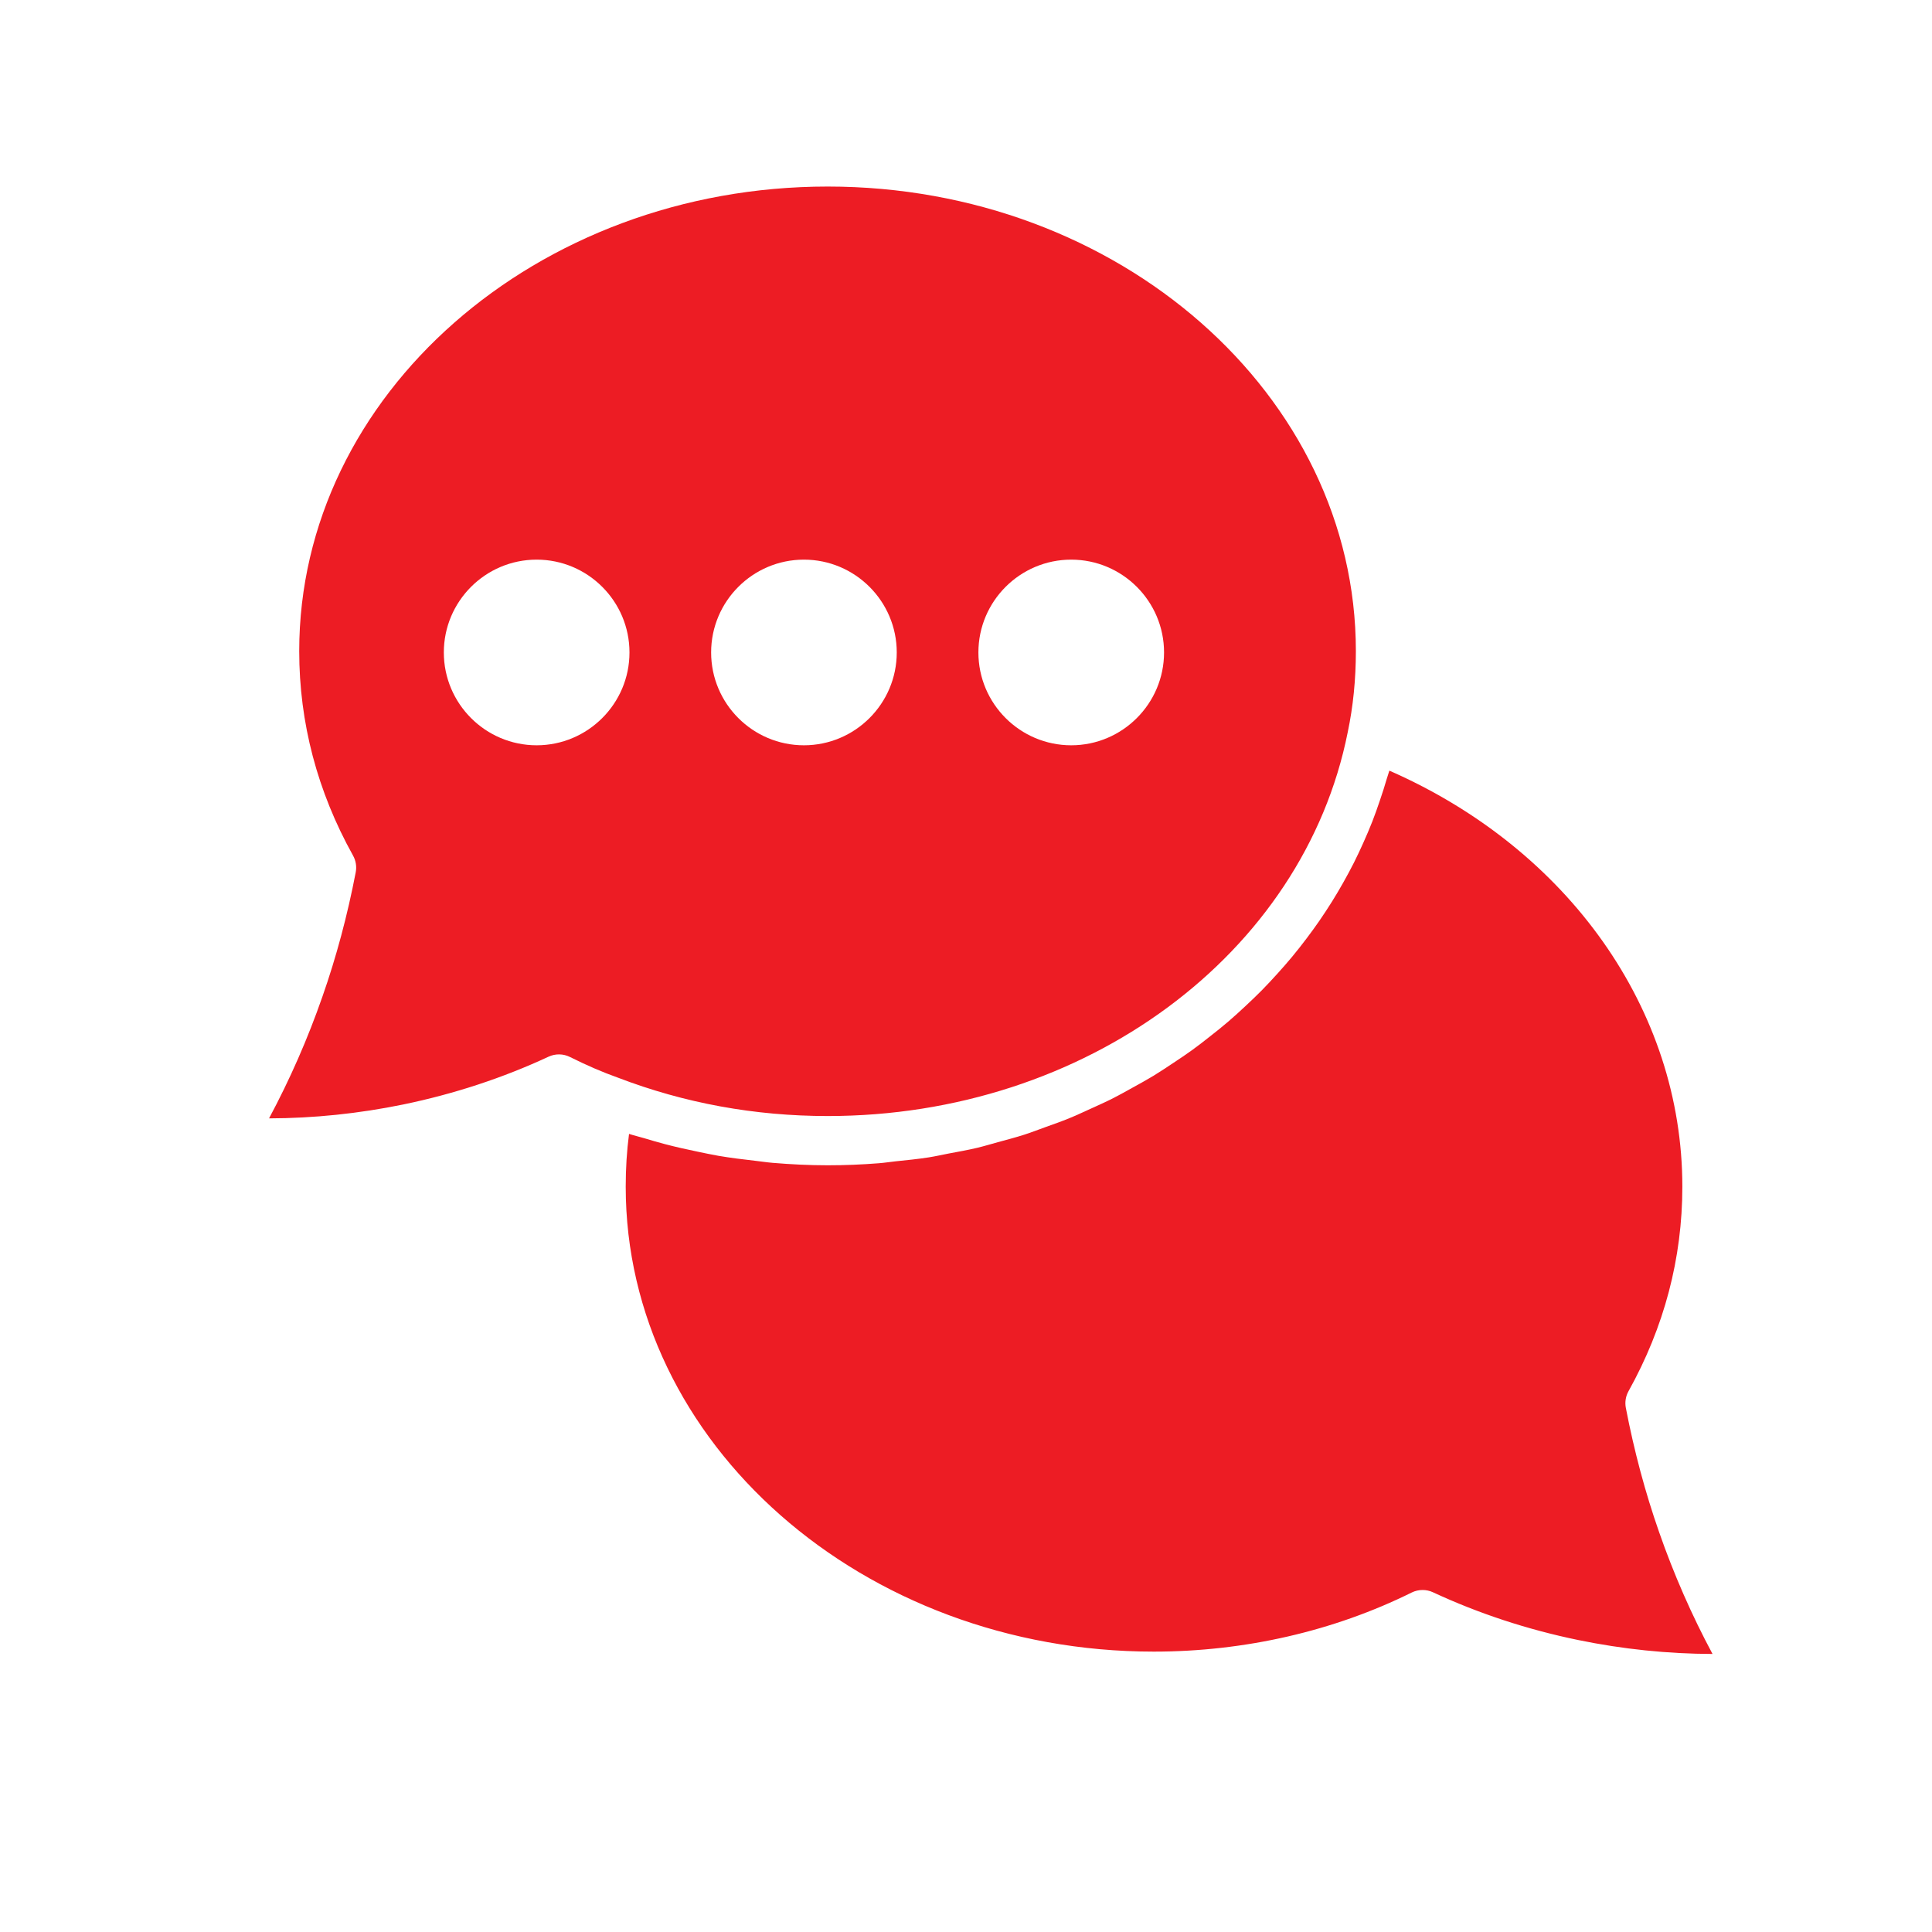 <svg xmlns="http://www.w3.org/2000/svg" xmlns:xlink="http://www.w3.org/1999/xlink" xmlns:serif="http://www.serif.com/" width="100%" height="100%" viewBox="0 0 68 68" xml:space="preserve" style="fill-rule:evenodd;clip-rule:evenodd;stroke-linejoin:round;stroke-miterlimit:2;">    <g transform="matrix(0.807,0,0,0.807,12.616,0.385)">        <g>            <g transform="matrix(1,0,0,1,-6.421,5.659)">                <path d="M49.569,25.794C49.804,24.677 49.923,23.493 49.923,22.261C49.923,11.089 39.589,2 26.889,2C14.179,2 3.838,11.089 3.838,22.261C3.838,25.383 4.628,28.384 6.186,31.18C6.309,31.401 6.35,31.658 6.303,31.905C5.942,33.786 5.453,35.612 4.849,37.333C4.212,39.163 3.432,40.942 2.522,42.641C4.473,42.636 6.438,42.433 8.384,42.033C10.595,41.576 12.725,40.876 14.714,39.95C15.01,39.813 15.354,39.817 15.647,39.964C16.381,40.331 17.065,40.626 17.737,40.865C20.641,41.978 23.711,42.539 26.889,42.539C38.1,42.539 47.638,35.496 49.569,25.794ZM37.508,18.272C39.74,18.272 41.557,20.088 41.557,22.32C41.557,24.553 39.74,26.369 37.508,26.369C35.276,26.369 33.46,24.553 33.46,22.32C33.46,20.088 35.276,18.272 37.508,18.272ZM14.193,26.369C11.961,26.369 10.145,24.553 10.145,22.32C10.145,20.088 11.961,18.272 14.193,18.272C16.425,18.272 18.242,20.088 18.242,22.32C18.242,24.553 16.425,26.369 14.193,26.369ZM21.803,22.32C21.803,20.088 23.618,18.272 25.85,18.272C28.082,18.272 29.899,20.088 29.899,22.32C29.899,24.553 28.082,26.369 25.85,26.369C23.618,26.369 21.803,24.553 21.803,22.32Z" style="fill:rgb(237,28,36);fill-rule:nonzero;"></path>            </g>            <g transform="matrix(1,0,0,1,-6.421,5.659)">                <path d="M63.15,60.69C62.547,58.971 62.058,57.144 61.697,55.264C61.65,55.017 61.691,54.76 61.814,54.54C63.372,51.743 64.162,48.742 64.162,45.62C64.162,37.899 59.186,30.894 51.383,27.475C51.351,27.595 51.305,27.71 51.271,27.829C51.181,28.145 51.079,28.455 50.974,28.765C50.869,29.076 50.761,29.385 50.642,29.69C50.52,30.001 50.389,30.306 50.253,30.61C50.122,30.902 49.988,31.191 49.844,31.477C49.692,31.778 49.533,32.073 49.367,32.367C49.212,32.642 49.051,32.913 48.884,33.182C48.704,33.469 48.519,33.751 48.327,34.03C48.147,34.29 47.961,34.546 47.77,34.798C47.565,35.069 47.357,35.335 47.14,35.596C46.936,35.842 46.725,36.081 46.511,36.319C46.284,36.57 46.054,36.818 45.816,37.06C45.588,37.291 45.352,37.514 45.114,37.737C44.867,37.967 44.62,38.196 44.362,38.416C44.111,38.632 43.851,38.838 43.589,39.044C43.326,39.252 43.062,39.46 42.789,39.657C42.513,39.857 42.228,40.046 41.943,40.235C41.665,40.419 41.389,40.605 41.103,40.779C40.804,40.961 40.495,41.13 40.186,41.3C39.897,41.46 39.61,41.623 39.313,41.773C38.99,41.936 38.657,42.083 38.326,42.234C38.027,42.369 37.733,42.509 37.428,42.633C37.08,42.776 36.722,42.901 36.365,43.029C36.063,43.138 35.765,43.254 35.458,43.353C35.081,43.474 34.695,43.574 34.311,43.679C34.01,43.761 33.714,43.852 33.409,43.925C32.997,44.023 32.575,44.097 32.154,44.176C31.867,44.231 31.584,44.297 31.293,44.342C30.817,44.417 30.333,44.464 29.849,44.514C29.604,44.54 29.363,44.579 29.116,44.598C28.381,44.656 27.639,44.687 26.889,44.687C26.079,44.687 25.278,44.647 24.482,44.58C24.223,44.558 23.969,44.518 23.712,44.489C23.177,44.429 22.644,44.363 22.117,44.273C21.817,44.221 21.521,44.156 21.223,44.095C20.744,43.996 20.268,43.89 19.796,43.766C19.489,43.685 19.185,43.597 18.882,43.505C18.663,43.44 18.44,43.389 18.223,43.318C18.125,44.063 18.078,44.824 18.078,45.62C18.078,56.801 28.411,65.898 41.111,65.898C45.063,65.898 48.953,65.007 52.357,63.321C52.507,63.247 52.67,63.21 52.833,63.21C52.988,63.21 53.143,63.243 53.286,63.31C55.275,64.235 57.405,64.936 59.618,65.392C61.562,65.792 63.527,65.995 65.478,66C64.569,64.303 63.789,62.524 63.15,60.69Z" style="fill:rgb(237,28,36);fill-rule:nonzero;"></path>            </g>        </g>    </g></svg>
